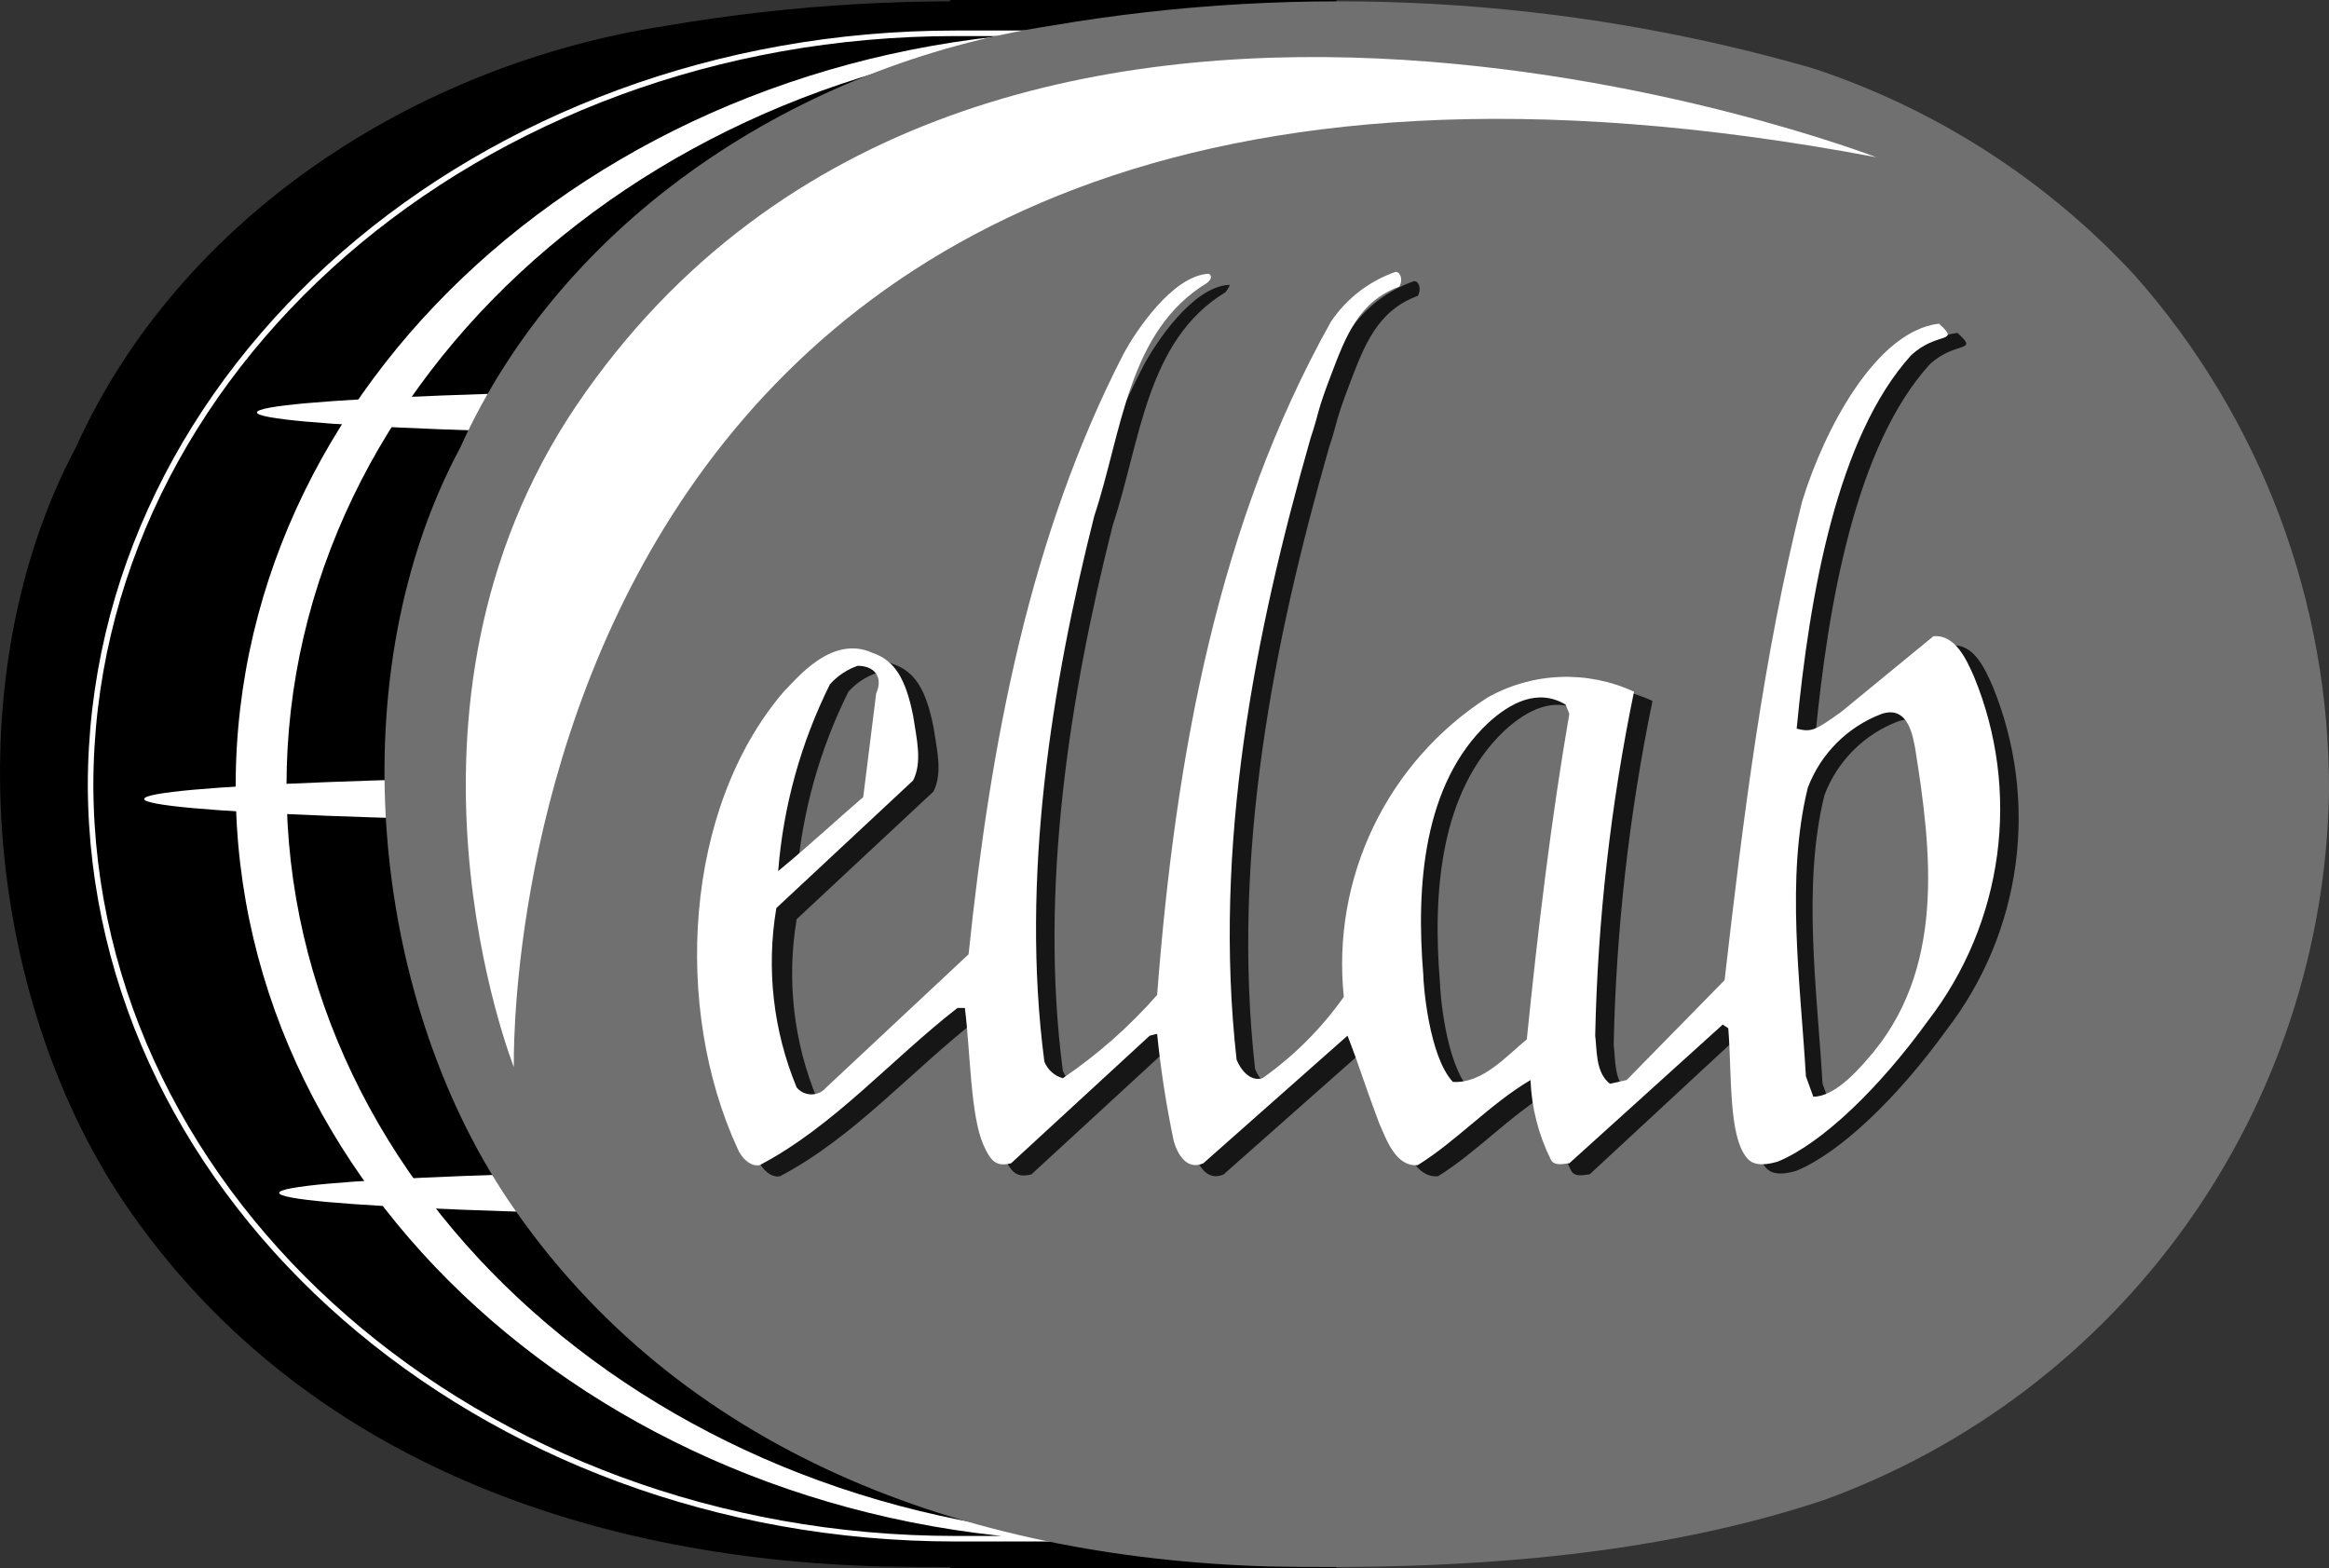 <svg width="600" height="404" viewBox="0 0 600 404" fill="none" xmlns="http://www.w3.org/2000/svg">
<rect x="0" y="0" width="600" height="404" fill="#333333" stroke="none"/>
<g clip-path="url(#clip0_24_864)">
<path d="M344.284 381.132H244.759V404H344.284V381.132Z" fill="black"/>
<path d="M344.284 0H244.759V22.868H344.284V0Z" fill="black"/>
<path d="M450.956 70.986C483.47 107.776 501.273 155.274 500.956 204.382C500.289 244.327 487.498 283.126 464.28 315.629C441.062 348.133 408.514 372.805 370.955 386.373C326.669 401.142 277.145 404.476 227.621 403.524C149.525 401.618 75.715 374.462 31.905 309.67C-4.286 255.835 -11.429 173.415 19.524 115.292C46.191 56.217 106.668 16.675 171.43 6.67C236.974 -4.554 304.206 -0.809 368.098 17.627C399.731 28.225 428.214 46.568 450.956 70.986Z" fill="black"/>
<path d="M285.24 396.378C161.906 396.378 61.429 309.67 61.429 202.477C61.429 95.283 161.906 8.576 285.24 8.576H246.192C123.334 8.576 23.334 95.283 23.334 202.477C23.81 309.194 123.334 396.378 246.192 396.378H285.24Z" stroke="white" stroke-width="1.427" stroke-linejoin="round"/>
<path d="M61.429 202C61.429 309.194 161.906 396.378 285.24 396.378H291.431C170.478 393.519 73.81 307.764 73.81 202.477C73.81 97.189 170.954 11.434 291.431 8.576H285.24C161.906 8.099 61.429 95.283 61.429 202Z" fill="white"/>
<path fill-rule="evenodd" clip-rule="evenodd" d="M390.003 106.241C390.003 109.576 317.622 112.434 228.097 112.434C138.573 112.434 66.191 109.576 66.191 106.241C66.191 102.906 138.573 100.047 228.097 100.047C317.622 100.047 390.003 102.906 390.003 106.241Z" fill="white"/>
<path fill-rule="evenodd" clip-rule="evenodd" d="M395.717 307.288C395.717 310.623 323.336 313.481 233.811 313.481C144.287 313.481 71.905 310.623 71.905 307.288C71.905 303.953 144.287 301.094 233.811 301.094C323.336 301.094 395.717 303.953 395.717 307.288Z" fill="white"/>
<path fill-rule="evenodd" clip-rule="evenodd" d="M360.955 205.812C360.955 209.146 288.574 212.005 199.049 212.005C109.525 212.005 37.143 209.146 37.143 205.812C37.143 202.477 109.525 199.618 199.049 199.618C288.574 199.618 360.955 202.477 360.955 205.812Z" fill="white"/>
<path d="M550.004 70.986C582.518 107.776 600.322 155.274 600.005 204.382C599.244 244.304 586.416 283.059 563.211 315.545C540.005 348.031 507.51 372.724 470.004 386.373C425.718 401.142 376.193 404.476 326.669 403.524C248.097 401.141 174.763 373.986 130.953 309.193C94.763 255.359 87.62 172.939 118.572 115.292C145.239 56.217 205.716 16.675 270.478 6.67C336.022 -4.554 403.254 -0.809 467.147 17.627C498.835 28.11 527.345 46.469 550.004 70.986Z" fill="#707070"/>
<path d="M483.337 40.495C483.337 40.495 252.383 -48.594 148.573 104.335C95.715 182.467 132.382 274.891 132.382 274.891C132.382 274.891 124.763 -27.156 483.337 40.495Z" fill="white"/>
<path d="M315.717 75.273C295.24 87.66 293.812 113.863 286.669 135.302C275.716 178.656 267.621 228.679 273.812 275.844C274.217 276.881 274.859 277.808 275.685 278.552C276.512 279.297 277.501 279.838 278.574 280.132C287.54 274.039 295.7 266.835 302.86 258.693C307.621 196.759 318.574 137.207 347.622 85.278C351.637 79.296 357.486 74.782 364.289 72.415C365.717 72.415 366.193 74.797 365.241 76.226C354.765 80.038 351.431 89.09 347.622 99.094C343.812 109.099 344.765 108.146 342.384 115.292C328.098 165.316 317.145 220.104 323.336 275.368C324.288 277.75 326.669 281.085 330.003 280.132C338.127 274.386 345.212 267.297 350.955 259.17C349.392 244.126 352.038 228.943 358.596 215.315C365.155 201.687 375.369 190.15 388.098 181.991C393.813 178.804 400.199 177.014 406.737 176.766C413.274 176.517 419.778 177.818 425.718 180.561C419.699 209.733 416.351 239.394 415.718 269.174C416.194 272.509 415.718 278.703 419.527 281.561L423.813 280.608L449.051 254.882C453.813 213.434 459.051 171.033 469.051 131.491C474.766 112.91 488.099 87.66 504.29 85.755C510.004 90.995 503.814 87.66 497.147 93.854C478.099 114.816 470.956 155.311 467.623 190.09C471.432 191.042 472.385 190.566 479.051 185.802L502.861 166.269C508.575 165.792 511.433 172.462 513.337 176.75C519.305 191.265 521.347 207.097 519.257 222.653C517.168 238.209 511.02 252.939 501.433 265.363C489.051 282.514 474.289 296.807 462.861 301.571C456.67 303.476 455.242 301.094 454.766 300.618C450.004 294.901 450.956 279.179 450.004 267.269L448.575 266.316L409.527 302.524C408.575 302.524 405.718 303.476 404.765 301.571C401.588 295.19 399.803 288.208 399.527 281.085C389.051 287.278 380.479 296.807 370.479 303C364.765 303.476 362.384 296.33 360.479 292.042C356.193 280.608 355.717 278.226 352.384 269.651L315.241 302.524C310.955 304.429 308.574 300.141 307.621 296.807C305.705 287.678 304.275 278.455 303.336 269.174L301.431 269.651L265.716 302.524C261.907 303.476 260.478 302.047 258.573 297.759C255.24 290.137 255.24 273.939 253.812 262.505H251.907C234.764 275.844 220.002 292.995 200.954 303C198.573 303.476 196.192 301.094 195.24 298.712C178.573 262.505 181.43 211.052 207.145 181.038C210.478 177.703 219.526 166.269 230.002 171.033C235.716 172.939 238.573 177.703 240.478 187.231C241.43 193.424 242.859 199.141 240.478 203.906L205.24 236.778C202.612 252.369 204.428 268.385 210.478 282.991C210.943 283.55 211.525 283.999 212.184 284.308C212.842 284.617 213.56 284.777 214.287 284.777C215.014 284.777 215.733 284.617 216.391 284.308C217.049 283.999 217.632 283.55 218.097 282.991L254.764 248.689C260.478 193.901 270.478 141.019 294.764 93.854C297.621 88.613 307.145 73.844 316.669 73.368C317.145 73.368 315.717 75.273 315.717 75.273ZM225.716 173.415C222.97 174.371 220.512 176.011 218.573 178.179C211.086 193.215 206.559 209.551 205.24 226.297C213.335 219.627 220.478 212.957 227.145 207.241L230.478 180.561C232.383 176.274 229.526 173.891 225.716 173.415ZM407.622 183.42C400.479 179.132 393.336 182.943 387.622 188.184C370.955 203.906 369.051 230.108 370.955 252.976C370.955 255.358 372.384 273.939 378.574 280.608C386.194 281.085 392.384 273.939 397.622 269.651C400.479 241.542 403.813 213.434 408.575 185.802L407.622 183.42ZM489.051 185.802C484.705 187.442 480.758 189.989 477.474 193.275C474.189 196.561 471.643 200.51 470.004 204.858C464.289 228.203 468.099 254.882 469.528 279.179L471.432 284.42C476.67 284.42 482.385 278.226 485.242 274.891C505.718 252.5 501.909 221.057 497.623 194.377C497.623 192.472 496.194 183.42 489.051 185.802Z" fill="black" fill-opacity="0.8"/>
<path d="M310.955 72.892C290.478 85.278 289.05 111.481 281.907 132.92C270.955 176.274 262.859 226.297 269.05 273.462C269.455 274.499 270.097 275.426 270.923 276.17C271.75 276.915 272.739 277.456 273.812 277.75C282.778 271.657 290.938 264.453 298.098 256.311C302.86 194.378 313.812 134.826 342.86 82.896C346.875 76.915 352.724 72.4 359.527 70.033C360.955 70.033 361.431 72.415 360.479 73.844C350.003 77.656 346.669 86.708 342.86 96.712C339.05 106.717 340.003 105.764 337.622 112.911C323.336 162.934 312.383 217.722 318.574 272.986C319.526 275.368 321.907 278.703 325.241 277.75C333.365 272.005 340.45 264.916 346.193 256.788C344.63 241.744 347.276 226.561 353.834 212.933C360.393 199.305 370.607 187.768 383.336 179.609C389.051 176.422 395.437 174.632 401.975 174.384C408.512 174.135 415.016 175.436 420.956 178.179C414.937 207.352 411.589 237.012 410.956 266.793C411.432 270.128 410.956 276.321 414.765 279.179L419.051 278.227L444.289 252.5C449.051 211.052 454.289 168.651 464.289 129.109C470.004 110.528 483.337 85.278 499.528 83.373C505.242 88.613 499.052 85.278 492.385 91.472C473.337 112.434 466.194 152.929 462.861 187.708C466.67 188.661 467.623 188.184 474.289 183.42L498.099 163.887C503.813 163.411 506.671 170.08 508.575 174.368C514.543 188.884 516.585 204.716 514.495 220.271C512.406 235.827 506.258 250.558 496.671 262.981C484.29 280.132 469.527 294.425 458.099 299.189C451.908 301.095 450.48 298.712 450.004 298.236C445.242 292.519 446.194 276.797 445.242 264.887L443.813 263.934L404.289 299.665C403.337 299.665 400.479 300.618 399.527 298.712C396.35 292.332 394.565 285.349 394.289 278.227C383.813 284.42 375.241 293.948 365.241 300.142C359.527 300.618 357.146 293.472 355.241 289.184C350.955 277.75 350.479 275.368 347.146 266.793L310.002 299.665C305.717 301.571 303.336 297.283 302.383 293.948C300.467 284.82 299.036 275.596 298.098 266.316L296.193 266.793L260.478 299.665C256.669 300.618 255.24 299.189 253.335 294.901C250.002 287.278 250.002 271.08 248.573 259.646H246.669C229.526 272.986 214.764 290.137 195.716 300.142C193.335 300.618 190.954 298.236 190.001 295.854C173.335 259.646 176.192 208.194 201.906 178.179C205.24 174.845 214.287 163.411 224.764 168.175C230.478 170.08 233.335 174.845 235.24 184.373C236.192 190.566 237.621 196.283 235.24 201.047L200.002 233.92C197.374 249.511 199.189 265.526 205.24 280.132C205.705 280.691 206.287 281.141 206.946 281.45C207.604 281.758 208.322 281.918 209.049 281.918C209.776 281.918 210.494 281.758 211.153 281.45C211.811 281.141 212.394 280.691 212.859 280.132L249.526 245.83C255.24 191.043 265.24 138.161 289.526 90.996C292.383 85.755 301.907 70.986 311.431 70.51C312.86 71.463 310.955 72.892 310.955 72.892ZM220.954 171.51C218.208 172.466 215.75 174.105 213.811 176.274C206.324 191.309 201.797 207.645 200.478 224.392C208.573 217.722 215.716 211.052 222.383 205.335L225.716 178.656C227.621 174.368 225.24 171.51 220.954 171.51ZM403.336 181.514C396.194 177.227 389.051 181.038 383.336 186.278C366.67 202 364.765 228.203 366.67 251.071C366.67 253.453 368.098 272.033 374.289 278.703C381.908 279.179 388.098 272.033 393.336 267.745C396.194 239.637 399.527 211.528 404.289 183.896L403.336 181.514ZM484.766 183.896C480.419 185.536 476.473 188.084 473.188 191.37C469.904 194.656 467.357 198.605 465.718 202.953C460.004 226.297 463.813 252.977 465.242 277.274L467.147 282.514C472.385 282.514 478.099 276.321 480.956 272.986C501.433 250.118 497.623 219.151 493.337 192.472C492.861 190.566 491.909 181.514 484.766 183.896Z" fill="white"/>
</g>
<defs>
<clipPath id="clip0_24_864">
<rect width="600" height="404" fill="white"/>
</clipPath>
</defs>
</svg>
